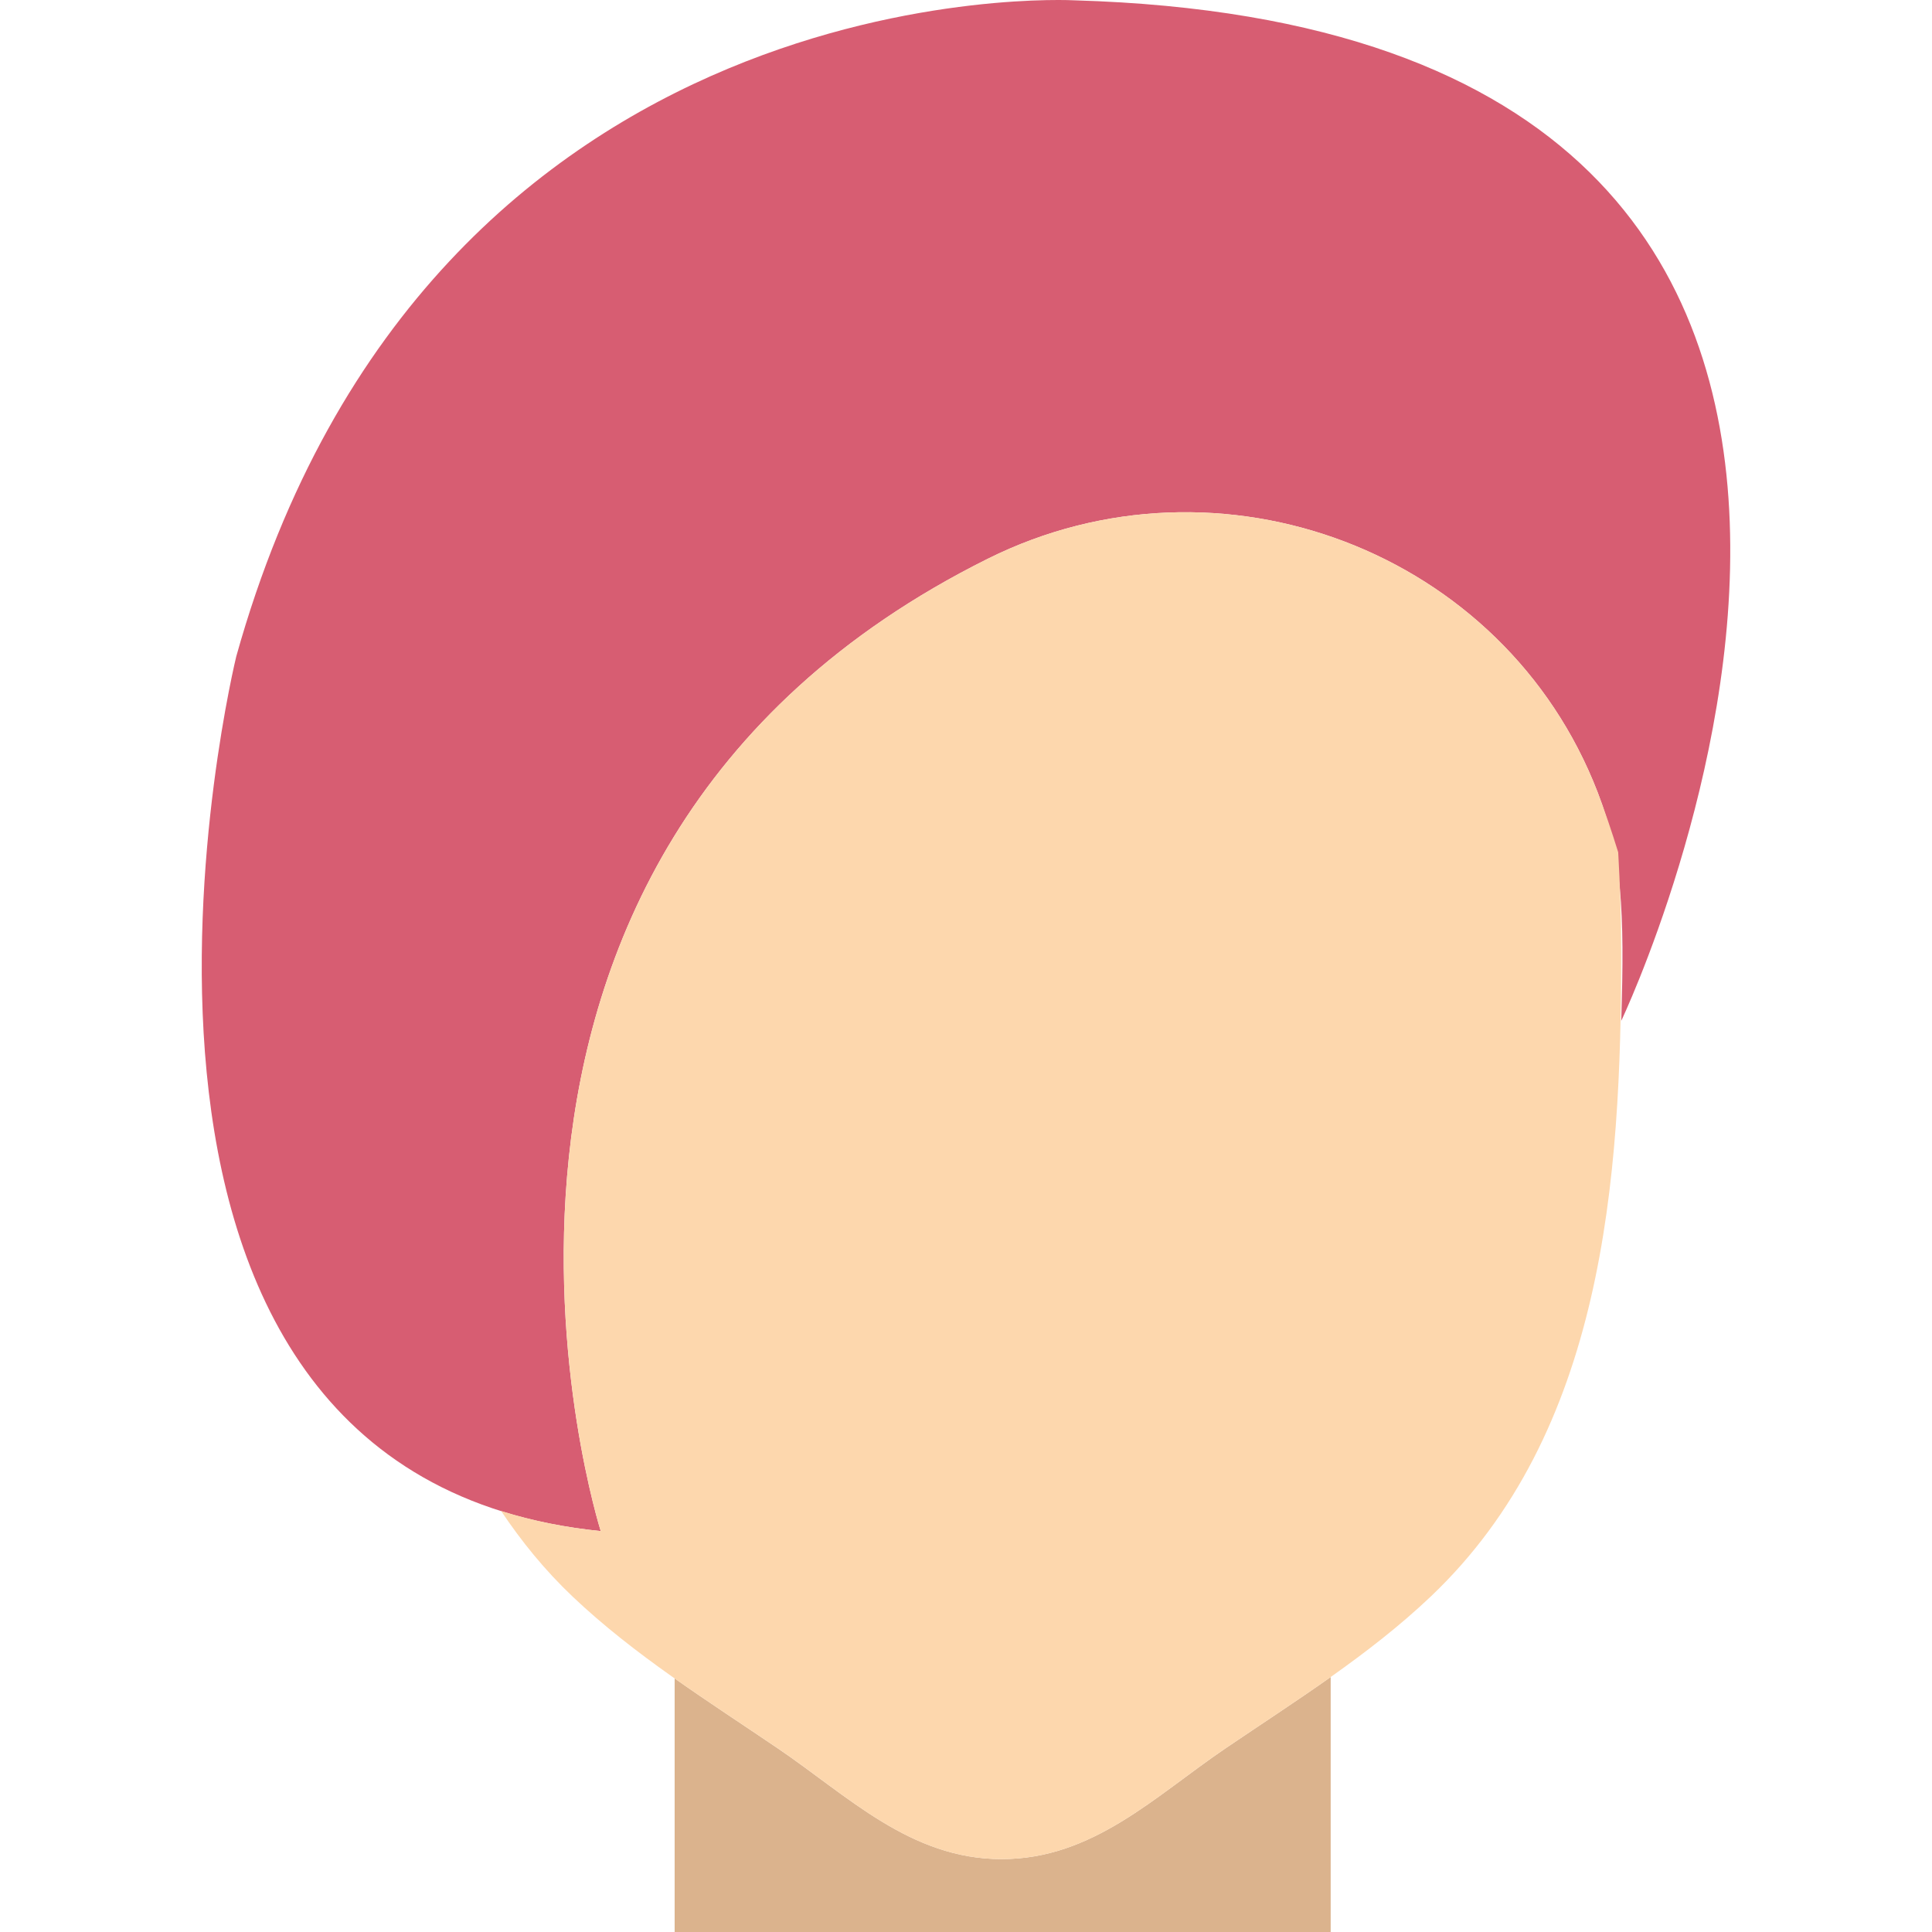 <?xml version="1.0" encoding="iso-8859-1"?>
<!-- Uploaded to: SVG Repo, www.svgrepo.com, Generator: SVG Repo Mixer Tools -->
<svg height="800px" width="800px" version="1.1" id="Layer_1" xmlns="http://www.w3.org/2000/svg" xmlns:xlink="http://www.w3.org/1999/xlink" 
	 viewBox="0 0 502.604 502.604" xml:space="preserve">
<g>
	<path style="fill:#DBB38D;" d="M318.809,454.826c-18.328,12.43-34.484,28.814-58.235,28.814c-23.742,0-39.908-16.384-58.235-28.814
		c-8.932-6.059-18.005-11.966-26.833-18.195v65.972h170.667v-66.332C337.175,442.633,327.911,448.654,318.809,454.826"/>
	<path style="fill:#D75D72;" d="M279.541,0.086c0,0-167.699-9.481-218.074,170.667c0,0-52.148,212.745,94.815,227.556
		c0,0-55.656-175.113,100.684-252.947c60.331-30.037,134.4-2.124,158.663,60.748c6.324,16.393,7.026,30.72,6.135,59.458
		C421.763,265.567,544.425,7.785,279.541,0.086"/>
	<path style="fill:#FDD7AD;" d="M415.624,206.114c-24.254-62.881-98.332-90.795-158.663-60.757
		C100.63,223.199,156.277,398.313,156.277,398.313c-9.444-0.958-18.043-2.759-25.913-5.234c5.291,7.908,11.359,15.398,18.574,22.244
		c16.109,15.294,35.081,27.079,53.409,39.5c18.318,12.43,34.484,28.824,58.226,28.824c23.751,0,39.908-16.393,58.235-28.824
		c18.328-12.421,37.3-24.206,53.409-39.5c44.904-42.629,49.541-108.117,49.541-167.642c0-9.074-0.322-17.636-0.787-25.96
		C419.274,216.25,417.501,210.987,415.624,206.114"/>
</g>
</svg>